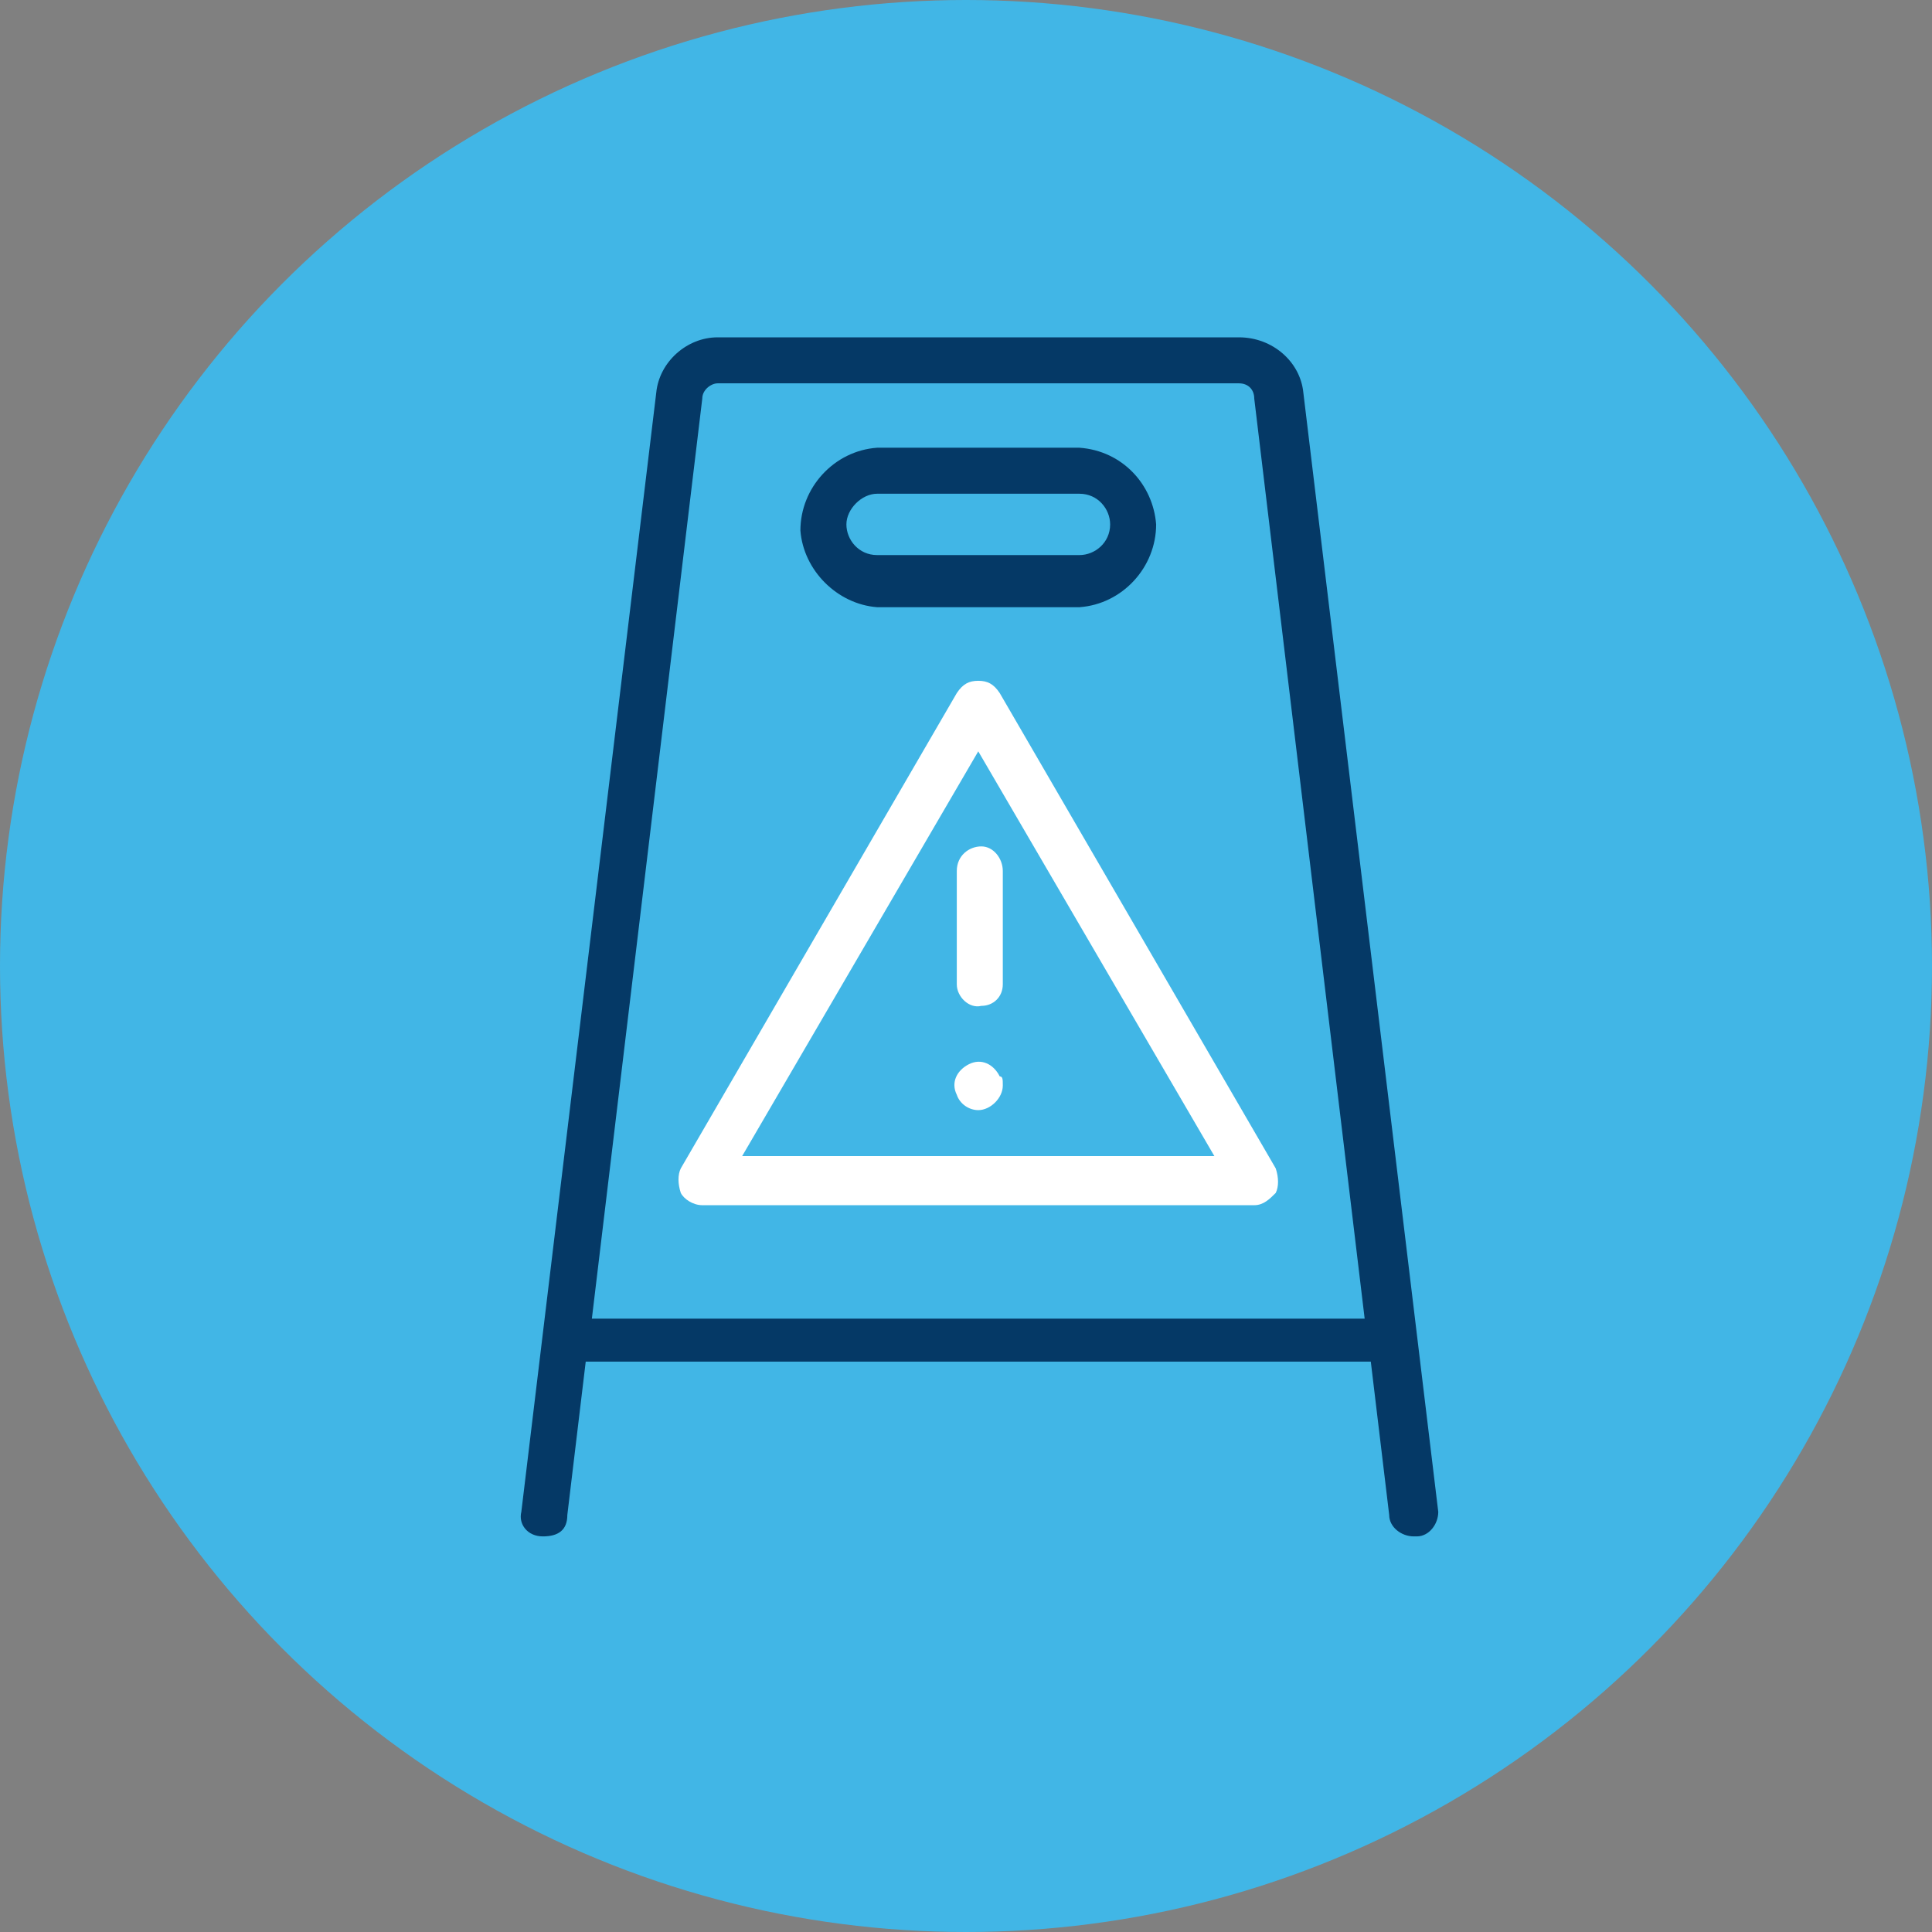 <?xml version="1.0" encoding="UTF-8"?>
<!-- Generator: Adobe Illustrator 26.5.0, SVG Export Plug-In . SVG Version: 6.00 Build 0)  -->
<svg xmlns="http://www.w3.org/2000/svg" xmlns:xlink="http://www.w3.org/1999/xlink" version="1.1" id="Layer_1" x="0px" y="0px" viewBox="0 0 63 63" style="enable-background:new 0 0 63 63;" xml:space="preserve">
<rect x="0" y="0" width="63" height="63" fill="#808080" stroke="none"/>
<style type="text/css">
	.st0{fill:#41B6E6;}
	.st1{fill:#FFFFFF;}
	.st2{fill:#053966;}
</style>
<g transform="translate(-1211 -1211)">
	<circle class="st0" cx="1242.5" cy="1242.5" r="31.5"></circle>
	<g transform="translate(1228 1222)">
		<path class="st1" d="M14.9,11.2c-0.3,0-0.5,0.1-0.7,0.4l-9,15.5c-0.1,0.2-0.1,0.5,0,0.8c0.1,0.2,0.4,0.4,0.7,0.4h18    c0.3,0,0.5-0.2,0.7-0.4c0.1-0.2,0.1-0.5,0-0.8l-9-15.5C15.4,11.3,15.2,11.2,14.9,11.2L14.9,11.2z M7.2,26.7l7.7-13.2l7.7,13.2    L7.2,26.7L7.2,26.7z"></path>
		<path class="st2" d="M29.9,38.3L25.5,1.8c-0.1-1-1-1.8-2.1-1.8h-17C5.4,0,4.5,0.8,4.4,1.8L0,38.3c-0.1,0.4,0.2,0.8,0.7,0.8    s0.8-0.2,0.8-0.7l0.6-5h25.6l0.6,5c0,0.4,0.4,0.7,0.8,0.7c0,0,0.1,0,0.1,0C29.6,39.1,29.9,38.7,29.9,38.3L29.9,38.3z M2.3,32    L5.9,2c0-0.3,0.3-0.5,0.5-0.5h17c0.3,0,0.5,0.2,0.5,0.5L27.5,32H2.3z"></path>
		<path class="st2" d="M11.6,8.8h6.6c1.4-0.1,2.5-1.3,2.5-2.7c-0.1-1.3-1.1-2.4-2.5-2.5h-6.6c-1.4,0.1-2.5,1.3-2.5,2.7    C9.2,7.6,10.3,8.7,11.6,8.8z M11.6,5.1h6.6c0.6,0,1,0.5,1,1c0,0.6-0.5,1-1,1h-6.6c-0.6,0-1-0.5-1-1C10.6,5.6,11.1,5.1,11.6,5.1z"></path>
		<path class="st1" d="M14.2,17.4v3.7c0,0.4,0.4,0.8,0.8,0.7c0.4,0,0.7-0.3,0.7-0.7v-3.7c0-0.4-0.3-0.8-0.7-0.8S14.2,16.9,14.2,17.4    C14.2,17.4,14.2,17.4,14.2,17.4z"></path>
		<path class="st1" d="M15.6,24.1c-0.2-0.4-0.6-0.6-1-0.4c-0.4,0.2-0.6,0.6-0.4,1c0.1,0.3,0.4,0.5,0.7,0.5c0.4,0,0.8-0.4,0.8-0.8    C15.7,24.2,15.7,24.1,15.6,24.1z"></path>
	</g>
</g>
</svg>
